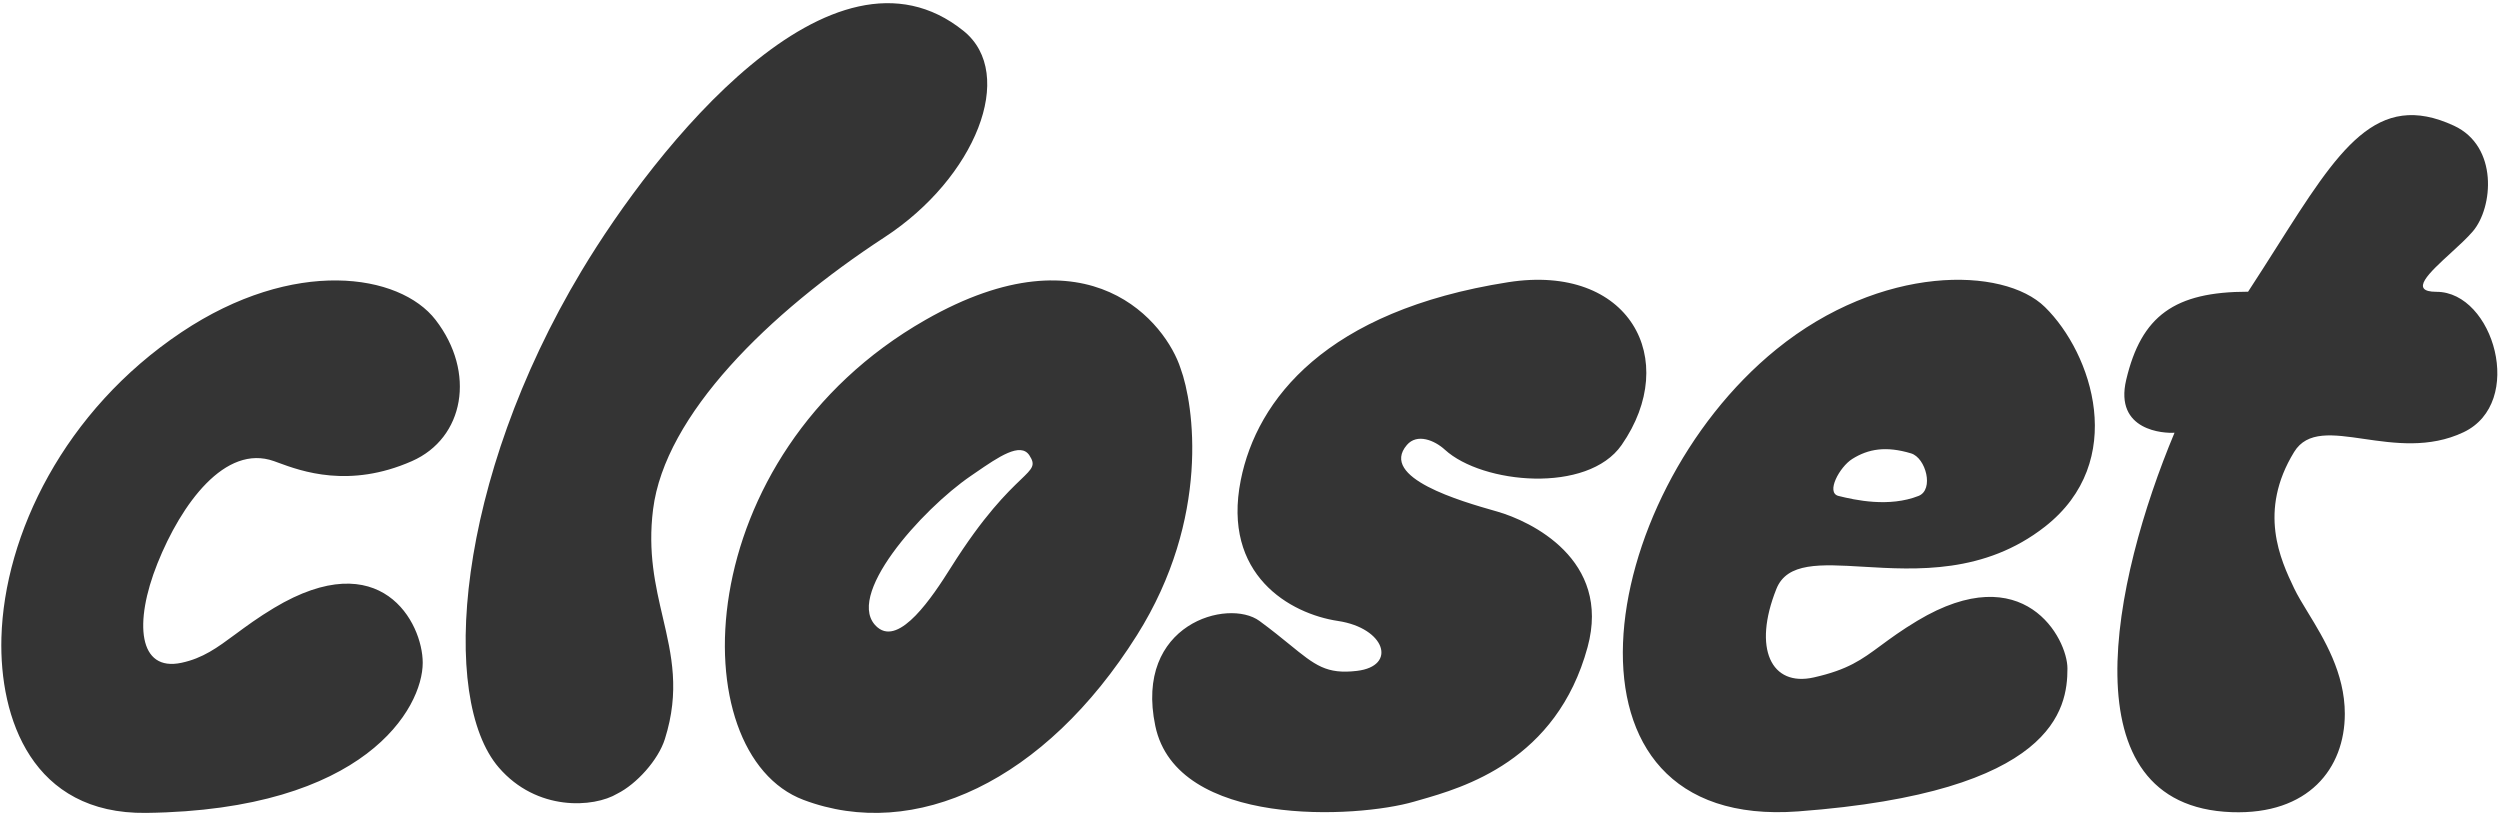 <svg width="554" height="181" viewBox="0 0 554 181" fill="none" xmlns="http://www.w3.org/2000/svg">
<path fill-rule="evenodd" clip-rule="evenodd" d="M110.528 170.078C118.942 179.838 131.563 179.017 136.821 175.862C141.028 173.759 145.857 168.463 147.339 163.767C150.69 153.147 148.839 145.208 146.879 136.805C145.239 129.769 143.522 122.408 144.721 112.875C147.35 91.959 170.293 69.374 196.06 52.546C216.127 39.441 225.384 16.395 213.518 6.847C184.355 -16.615 145.226 32.775 128.874 60.029C100.959 106.554 97.381 154.827 110.528 170.078ZM320.194 99.663C328.497 107.254 351.811 109.467 359.351 98.609C372.524 79.639 361.072 58.323 334.198 62.539C293.835 68.87 278.529 88.518 274.957 106.375C270.742 127.452 285.943 136.022 296.482 137.603C307.021 139.183 309.656 147.614 300.698 148.668C293.936 149.464 291.449 147.439 285.827 142.862C284.001 141.375 281.844 139.619 279.102 137.603C272.191 132.521 251.273 138.213 256.016 160.872C260.758 183.53 300.698 181.338 313.344 177.65C313.426 177.626 313.509 177.602 313.594 177.577L313.813 177.514C314.073 177.439 314.344 177.362 314.624 177.282C324.225 174.54 344.953 168.62 351.811 143.399C357.092 123.973 339.164 115.471 331.787 113.363L331.436 113.263C323.827 111.092 305.538 105.872 311.763 98.609C314.022 95.975 317.889 97.555 320.194 99.663ZM205.077 70.893C241.697 49.985 258.469 71.85 261.611 81.625C264.579 89.654 268.299 114.767 251.96 140.74C231.538 173.207 202.652 186.536 178.056 177.254C150.858 166.991 152.376 100.981 205.077 70.893ZM215.722 105.06L216.187 104.741C221.263 101.252 226.152 97.892 228.118 100.912C229.532 103.084 228.826 103.762 226.174 106.309C223.269 109.098 218.031 114.128 210.687 125.814C206.63 132.27 199.394 143.148 194.481 139.046C186.621 132.484 204.321 112.851 215.134 105.463C215.33 105.329 215.526 105.194 215.722 105.06ZM61.647 102.527C66.751 104.404 77.365 108.31 91.271 102.191C102.899 97.075 105.51 82.513 96.518 70.877C88.559 60.577 65.098 56.976 40.208 73.624C14.239 90.994 0.941 118.463 0.313 141.321C-0.178 159.185 7.152 180.451 32.358 180.139C80.986 179.537 93.675 156.882 93.675 146.877C93.675 137.989 84.448 120.484 60.726 134.717C57.209 136.827 54.524 138.809 52.162 140.552C48.086 143.561 44.974 145.858 40.208 146.877C30.699 148.91 29.602 138.08 34.891 124.857C40.181 111.634 49.903 98.325 60.726 102.191C61.009 102.292 61.316 102.405 61.647 102.527ZM453.163 116.708C471.644 102.245 463.639 78.333 453.163 68.048C443.956 59.009 416.863 58.569 393.649 77.401C353.296 110.138 341.76 184.029 398.481 179.805C455.359 175.569 458.146 157.038 458.146 148.124C458.146 141.525 448.562 123.355 424.881 137.563C421.363 139.674 418.906 141.486 416.773 143.059L416.773 143.059L416.772 143.059C412.502 146.207 409.531 148.398 401.952 150.114C392.484 152.258 388.369 143.7 393.649 130.5C396.016 124.581 403.342 125.019 412.894 125.589C424.645 126.291 439.765 127.194 453.163 116.708ZM407.4 109.897C411.098 110.821 418.624 112.472 425.152 109.897C428.631 108.524 426.774 101.452 423.487 100.466C417.94 98.802 414.016 99.467 410.454 101.708C407.653 103.469 404.546 109.183 407.4 109.897ZM519.611 158.179C519.611 170.286 511.562 180.582 494.552 179.975C457.61 178.655 468.165 128.633 481.877 95.89C479.642 96.065 468.483 95.53 471.166 84.171C474.519 69.973 481.877 64.642 498.177 64.642C500.438 61.182 502.541 57.865 504.53 54.729C518.333 32.965 526.621 19.895 543.803 27.861C553.67 32.435 552.478 45.981 547.996 51.252C546.752 52.715 544.912 54.399 543.088 56.069C538.341 60.416 533.699 64.667 539.928 64.667C552.575 64.667 559.692 89.259 545.907 95.789C538.347 99.37 530.519 98.231 523.839 97.26C516.946 96.257 511.275 95.432 508.38 100.154C500.324 113.296 505.356 124.035 508.38 130.374C509.144 131.974 510.238 133.767 511.447 135.749C515.026 141.614 519.611 149.129 519.611 158.179Z" fill="#343434"/>
</svg>
